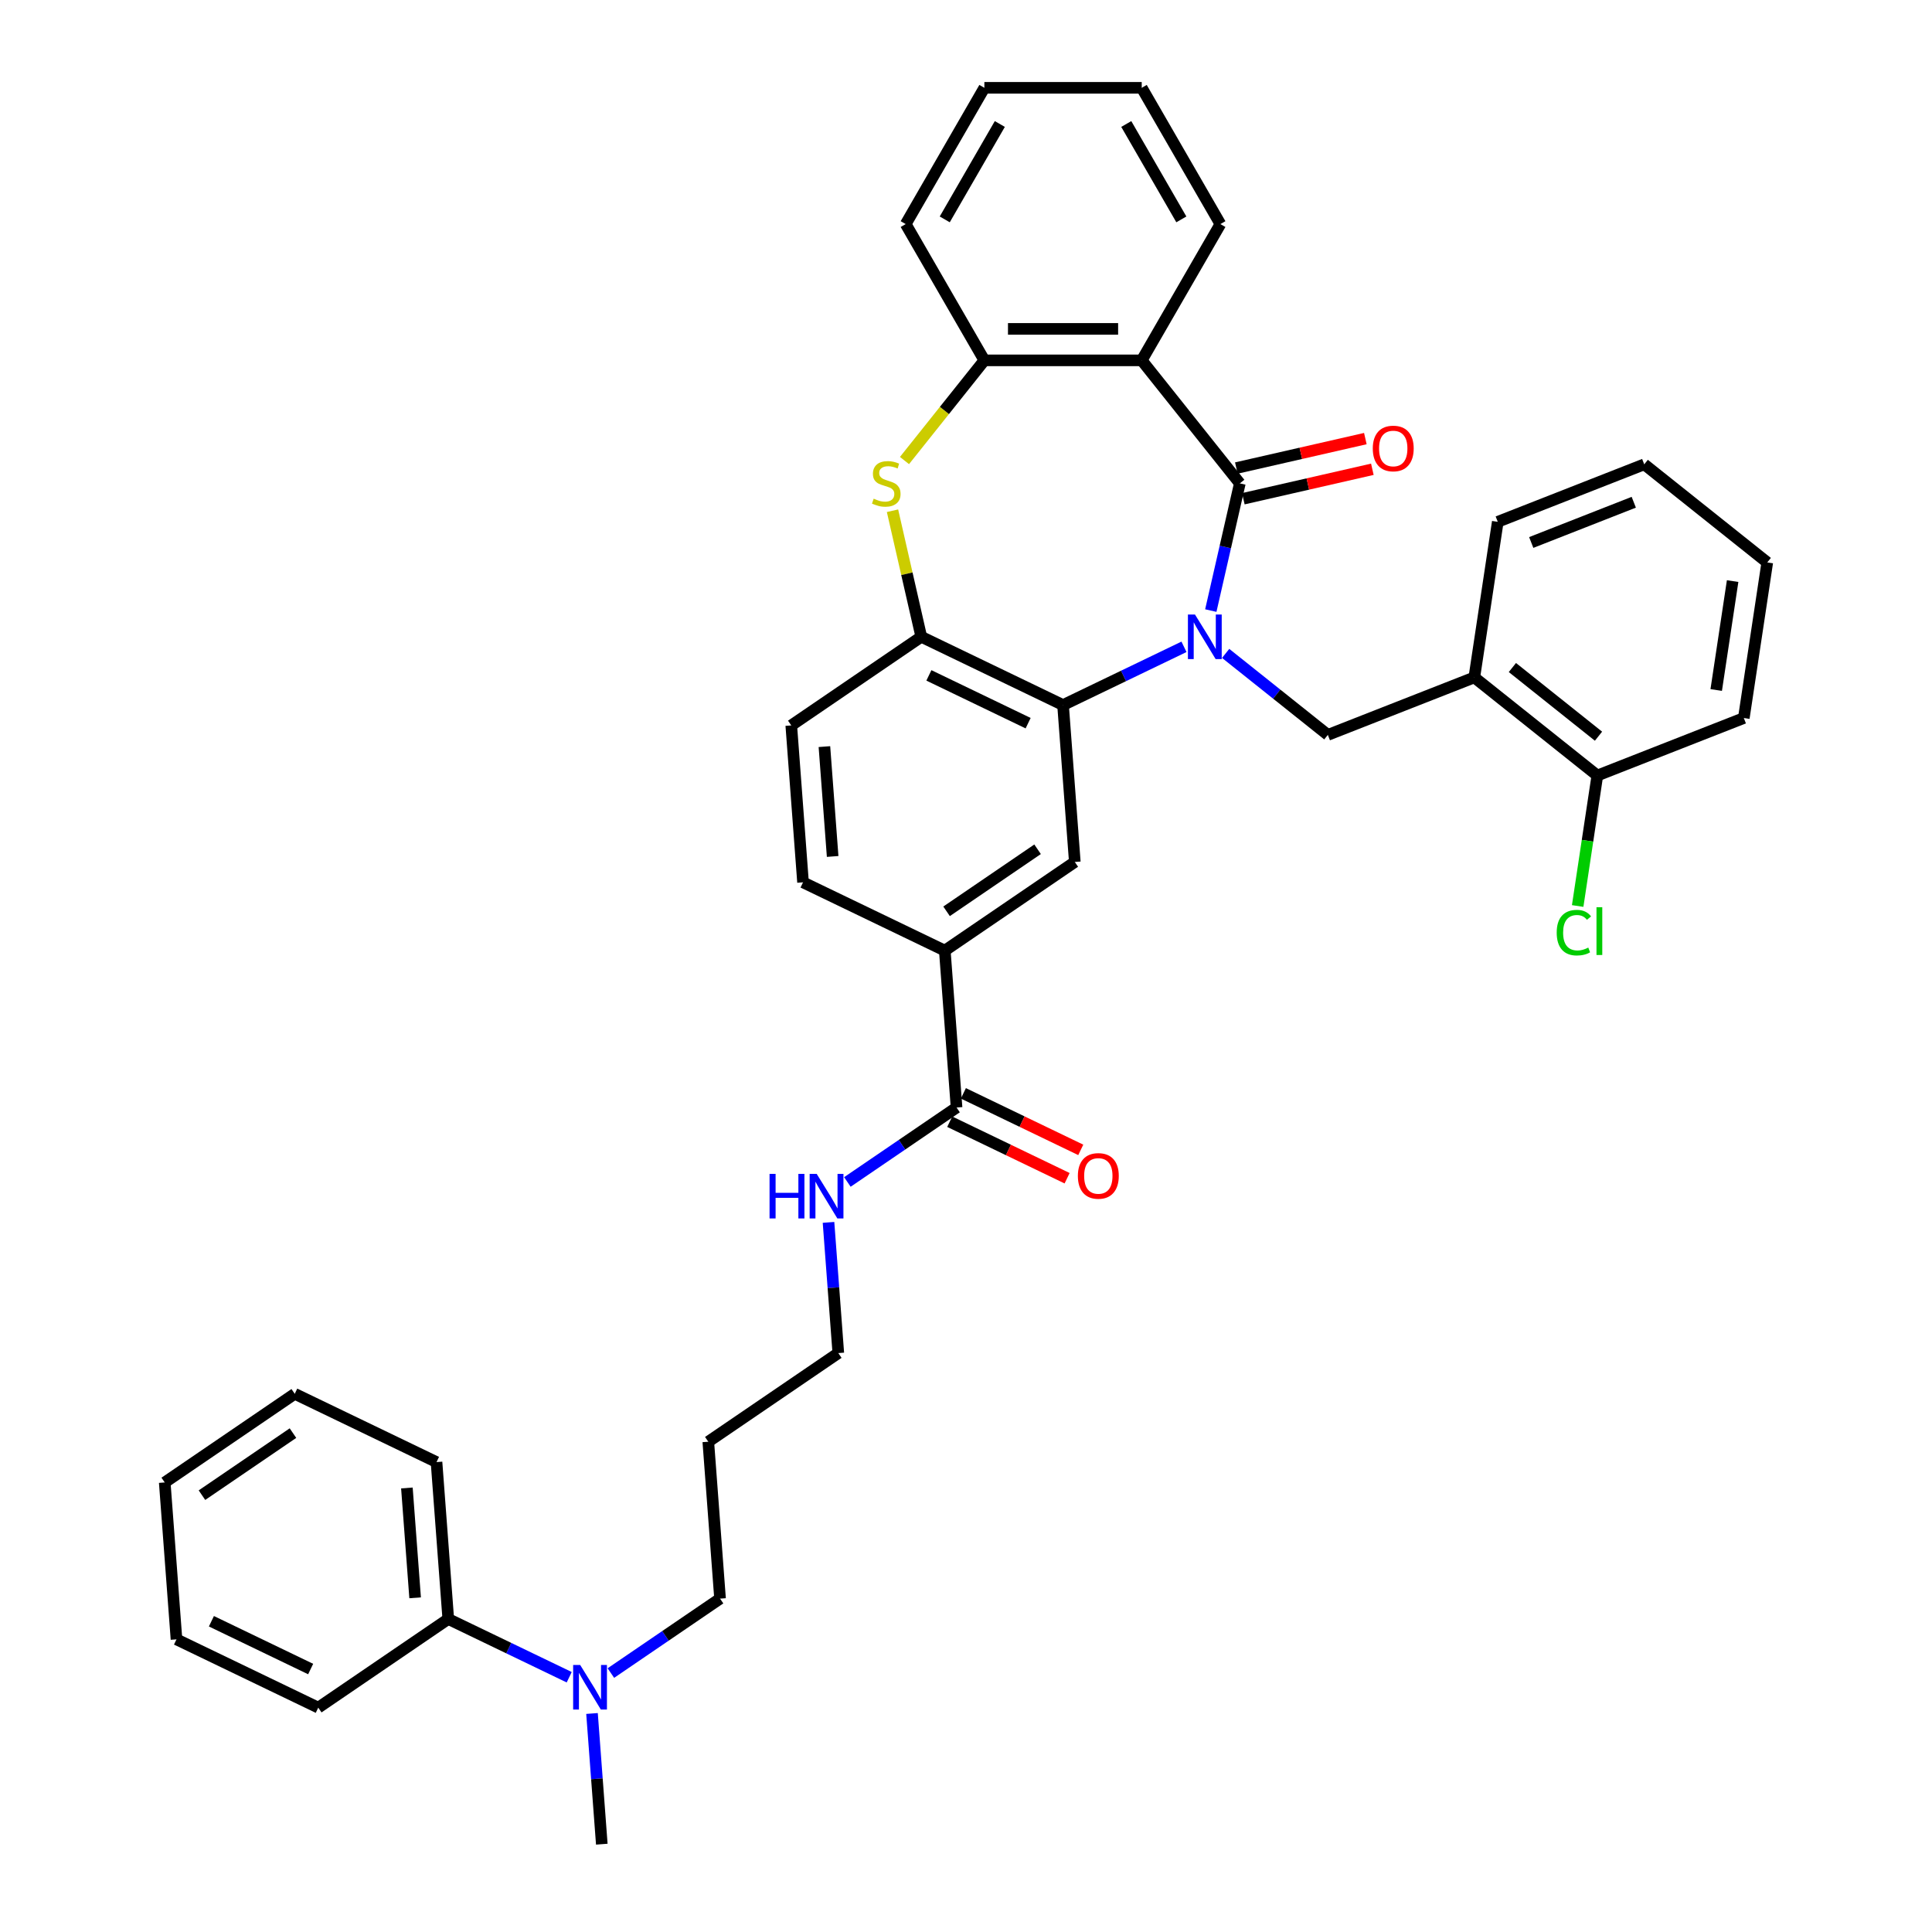 <?xml version='1.0' encoding='iso-8859-1'?>
<svg version='1.1' baseProfile='full'
              xmlns='http://www.w3.org/2000/svg'
                      xmlns:rdkit='http://www.rdkit.org/xml'
                      xmlns:xlink='http://www.w3.org/1999/xlink'
                  xml:space='preserve'
width='1000px' height='1000px' viewBox='0 0 1000 1000'>
<!-- END OF HEADER -->
<rect style='opacity:1.0;fill:#FFFFFF;stroke:none' width='1000' height='1000' x='0' y='0'> </rect>
<path class='bond-0' d='M 626.709,316.033 L 634.222,283.115' style='fill:none;fill-rule:evenodd;stroke:#0000FF;stroke-width:6px;stroke-linecap:butt;stroke-linejoin:miter;stroke-opacity:1' />
<path class='bond-0' d='M 634.222,283.115 L 641.735,250.198' style='fill:none;fill-rule:evenodd;stroke:#000000;stroke-width:6px;stroke-linecap:butt;stroke-linejoin:miter;stroke-opacity:1' />
<path class='bond-1' d='M 612.828,334.794 L 581.53,349.867' style='fill:none;fill-rule:evenodd;stroke:#0000FF;stroke-width:6px;stroke-linecap:butt;stroke-linejoin:miter;stroke-opacity:1' />
<path class='bond-1' d='M 581.53,349.867 L 550.232,364.939' style='fill:none;fill-rule:evenodd;stroke:#000000;stroke-width:6px;stroke-linecap:butt;stroke-linejoin:miter;stroke-opacity:1' />
<path class='bond-4' d='M 634.395,338.201 L 660.842,359.291' style='fill:none;fill-rule:evenodd;stroke:#0000FF;stroke-width:6px;stroke-linecap:butt;stroke-linejoin:miter;stroke-opacity:1' />
<path class='bond-4' d='M 660.842,359.291 L 687.288,380.382' style='fill:none;fill-rule:evenodd;stroke:#000000;stroke-width:6px;stroke-linecap:butt;stroke-linejoin:miter;stroke-opacity:1' />
<path class='bond-2' d='M 641.735,250.198 L 590.955,186.522' style='fill:none;fill-rule:evenodd;stroke:#000000;stroke-width:6px;stroke-linecap:butt;stroke-linejoin:miter;stroke-opacity:1' />
<path class='bond-11' d='M 643.547,258.139 L 676.937,250.518' style='fill:none;fill-rule:evenodd;stroke:#000000;stroke-width:6px;stroke-linecap:butt;stroke-linejoin:miter;stroke-opacity:1' />
<path class='bond-11' d='M 676.937,250.518 L 710.327,242.897' style='fill:none;fill-rule:evenodd;stroke:#FF0000;stroke-width:6px;stroke-linecap:butt;stroke-linejoin:miter;stroke-opacity:1' />
<path class='bond-11' d='M 639.923,242.258 L 673.312,234.637' style='fill:none;fill-rule:evenodd;stroke:#000000;stroke-width:6px;stroke-linecap:butt;stroke-linejoin:miter;stroke-opacity:1' />
<path class='bond-11' d='M 673.312,234.637 L 706.702,227.016' style='fill:none;fill-rule:evenodd;stroke:#FF0000;stroke-width:6px;stroke-linecap:butt;stroke-linejoin:miter;stroke-opacity:1' />
<path class='bond-5' d='M 550.232,364.939 L 476.853,329.601' style='fill:none;fill-rule:evenodd;stroke:#000000;stroke-width:6px;stroke-linecap:butt;stroke-linejoin:miter;stroke-opacity:1' />
<path class='bond-5' d='M 532.158,374.314 L 480.792,349.578' style='fill:none;fill-rule:evenodd;stroke:#000000;stroke-width:6px;stroke-linecap:butt;stroke-linejoin:miter;stroke-opacity:1' />
<path class='bond-7' d='M 550.232,364.939 L 556.319,446.157' style='fill:none;fill-rule:evenodd;stroke:#000000;stroke-width:6px;stroke-linecap:butt;stroke-linejoin:miter;stroke-opacity:1' />
<path class='bond-6' d='M 590.955,186.522 L 509.51,186.522' style='fill:none;fill-rule:evenodd;stroke:#000000;stroke-width:6px;stroke-linecap:butt;stroke-linejoin:miter;stroke-opacity:1' />
<path class='bond-6' d='M 578.738,170.233 L 521.726,170.233' style='fill:none;fill-rule:evenodd;stroke:#000000;stroke-width:6px;stroke-linecap:butt;stroke-linejoin:miter;stroke-opacity:1' />
<path class='bond-20' d='M 590.955,186.522 L 631.677,115.988' style='fill:none;fill-rule:evenodd;stroke:#000000;stroke-width:6px;stroke-linecap:butt;stroke-linejoin:miter;stroke-opacity:1' />
<path class='bond-3' d='M 461.96,264.353 L 469.406,296.977' style='fill:none;fill-rule:evenodd;stroke:#CCCC00;stroke-width:6px;stroke-linecap:butt;stroke-linejoin:miter;stroke-opacity:1' />
<path class='bond-3' d='M 469.406,296.977 L 476.853,329.601' style='fill:none;fill-rule:evenodd;stroke:#000000;stroke-width:6px;stroke-linecap:butt;stroke-linejoin:miter;stroke-opacity:1' />
<path class='bond-37' d='M 468.161,238.372 L 488.835,212.447' style='fill:none;fill-rule:evenodd;stroke:#CCCC00;stroke-width:6px;stroke-linecap:butt;stroke-linejoin:miter;stroke-opacity:1' />
<path class='bond-37' d='M 488.835,212.447 L 509.51,186.522' style='fill:none;fill-rule:evenodd;stroke:#000000;stroke-width:6px;stroke-linecap:butt;stroke-linejoin:miter;stroke-opacity:1' />
<path class='bond-8' d='M 687.288,380.382 L 763.103,350.626' style='fill:none;fill-rule:evenodd;stroke:#000000;stroke-width:6px;stroke-linecap:butt;stroke-linejoin:miter;stroke-opacity:1' />
<path class='bond-13' d='M 476.853,329.601 L 409.559,375.481' style='fill:none;fill-rule:evenodd;stroke:#000000;stroke-width:6px;stroke-linecap:butt;stroke-linejoin:miter;stroke-opacity:1' />
<path class='bond-22' d='M 509.51,186.522 L 468.787,115.988' style='fill:none;fill-rule:evenodd;stroke:#000000;stroke-width:6px;stroke-linecap:butt;stroke-linejoin:miter;stroke-opacity:1' />
<path class='bond-10' d='M 556.319,446.157 L 489.025,492.036' style='fill:none;fill-rule:evenodd;stroke:#000000;stroke-width:6px;stroke-linecap:butt;stroke-linejoin:miter;stroke-opacity:1' />
<path class='bond-10' d='M 537.049,439.58 L 489.943,471.696' style='fill:none;fill-rule:evenodd;stroke:#000000;stroke-width:6px;stroke-linecap:butt;stroke-linejoin:miter;stroke-opacity:1' />
<path class='bond-12' d='M 763.103,350.626 L 826.78,401.407' style='fill:none;fill-rule:evenodd;stroke:#000000;stroke-width:6px;stroke-linecap:butt;stroke-linejoin:miter;stroke-opacity:1' />
<path class='bond-12' d='M 782.811,345.508 L 827.384,381.054' style='fill:none;fill-rule:evenodd;stroke:#000000;stroke-width:6px;stroke-linecap:butt;stroke-linejoin:miter;stroke-opacity:1' />
<path class='bond-23' d='M 763.103,350.626 L 775.242,270.091' style='fill:none;fill-rule:evenodd;stroke:#000000;stroke-width:6px;stroke-linecap:butt;stroke-linejoin:miter;stroke-opacity:1' />
<path class='bond-9' d='M 495.112,573.254 L 489.025,492.036' style='fill:none;fill-rule:evenodd;stroke:#000000;stroke-width:6px;stroke-linecap:butt;stroke-linejoin:miter;stroke-opacity:1' />
<path class='bond-15' d='M 491.578,580.592 L 521.956,595.221' style='fill:none;fill-rule:evenodd;stroke:#000000;stroke-width:6px;stroke-linecap:butt;stroke-linejoin:miter;stroke-opacity:1' />
<path class='bond-15' d='M 521.956,595.221 L 552.334,609.85' style='fill:none;fill-rule:evenodd;stroke:#FF0000;stroke-width:6px;stroke-linecap:butt;stroke-linejoin:miter;stroke-opacity:1' />
<path class='bond-15' d='M 498.646,565.916 L 529.023,580.545' style='fill:none;fill-rule:evenodd;stroke:#000000;stroke-width:6px;stroke-linecap:butt;stroke-linejoin:miter;stroke-opacity:1' />
<path class='bond-15' d='M 529.023,580.545 L 559.401,595.174' style='fill:none;fill-rule:evenodd;stroke:#FF0000;stroke-width:6px;stroke-linecap:butt;stroke-linejoin:miter;stroke-opacity:1' />
<path class='bond-18' d='M 495.112,573.254 L 466.857,592.518' style='fill:none;fill-rule:evenodd;stroke:#000000;stroke-width:6px;stroke-linecap:butt;stroke-linejoin:miter;stroke-opacity:1' />
<path class='bond-18' d='M 466.857,592.518 L 438.602,611.782' style='fill:none;fill-rule:evenodd;stroke:#0000FF;stroke-width:6px;stroke-linecap:butt;stroke-linejoin:miter;stroke-opacity:1' />
<path class='bond-16' d='M 489.025,492.036 L 415.646,456.699' style='fill:none;fill-rule:evenodd;stroke:#000000;stroke-width:6px;stroke-linecap:butt;stroke-linejoin:miter;stroke-opacity:1' />
<path class='bond-19' d='M 826.78,401.407 L 821.69,435.175' style='fill:none;fill-rule:evenodd;stroke:#000000;stroke-width:6px;stroke-linecap:butt;stroke-linejoin:miter;stroke-opacity:1' />
<path class='bond-19' d='M 821.69,435.175 L 816.6,468.944' style='fill:none;fill-rule:evenodd;stroke:#00CC00;stroke-width:6px;stroke-linecap:butt;stroke-linejoin:miter;stroke-opacity:1' />
<path class='bond-27' d='M 826.78,401.407 L 902.595,371.651' style='fill:none;fill-rule:evenodd;stroke:#000000;stroke-width:6px;stroke-linecap:butt;stroke-linejoin:miter;stroke-opacity:1' />
<path class='bond-38' d='M 409.559,375.481 L 415.646,456.699' style='fill:none;fill-rule:evenodd;stroke:#000000;stroke-width:6px;stroke-linecap:butt;stroke-linejoin:miter;stroke-opacity:1' />
<path class='bond-38' d='M 426.716,386.446 L 430.976,443.299' style='fill:none;fill-rule:evenodd;stroke:#000000;stroke-width:6px;stroke-linecap:butt;stroke-linejoin:miter;stroke-opacity:1' />
<path class='bond-14' d='M 316.188,865.976 L 344.443,846.712' style='fill:none;fill-rule:evenodd;stroke:#0000FF;stroke-width:6px;stroke-linecap:butt;stroke-linejoin:miter;stroke-opacity:1' />
<path class='bond-14' d='M 344.443,846.712 L 372.698,827.448' style='fill:none;fill-rule:evenodd;stroke:#000000;stroke-width:6px;stroke-linecap:butt;stroke-linejoin:miter;stroke-opacity:1' />
<path class='bond-17' d='M 294.622,868.135 L 263.324,853.063' style='fill:none;fill-rule:evenodd;stroke:#0000FF;stroke-width:6px;stroke-linecap:butt;stroke-linejoin:miter;stroke-opacity:1' />
<path class='bond-17' d='M 263.324,853.063 L 232.025,837.99' style='fill:none;fill-rule:evenodd;stroke:#000000;stroke-width:6px;stroke-linecap:butt;stroke-linejoin:miter;stroke-opacity:1' />
<path class='bond-26' d='M 306.422,886.897 L 308.957,920.721' style='fill:none;fill-rule:evenodd;stroke:#0000FF;stroke-width:6px;stroke-linecap:butt;stroke-linejoin:miter;stroke-opacity:1' />
<path class='bond-26' d='M 308.957,920.721 L 311.491,954.545' style='fill:none;fill-rule:evenodd;stroke:#000000;stroke-width:6px;stroke-linecap:butt;stroke-linejoin:miter;stroke-opacity:1' />
<path class='bond-28' d='M 232.025,837.99 L 225.939,756.773' style='fill:none;fill-rule:evenodd;stroke:#000000;stroke-width:6px;stroke-linecap:butt;stroke-linejoin:miter;stroke-opacity:1' />
<path class='bond-28' d='M 214.869,827.025 L 210.608,770.173' style='fill:none;fill-rule:evenodd;stroke:#000000;stroke-width:6px;stroke-linecap:butt;stroke-linejoin:miter;stroke-opacity:1' />
<path class='bond-29' d='M 232.025,837.99 L 164.732,883.87' style='fill:none;fill-rule:evenodd;stroke:#000000;stroke-width:6px;stroke-linecap:butt;stroke-linejoin:miter;stroke-opacity:1' />
<path class='bond-25' d='M 428.835,632.702 L 431.37,666.527' style='fill:none;fill-rule:evenodd;stroke:#0000FF;stroke-width:6px;stroke-linecap:butt;stroke-linejoin:miter;stroke-opacity:1' />
<path class='bond-25' d='M 431.37,666.527 L 433.905,700.351' style='fill:none;fill-rule:evenodd;stroke:#000000;stroke-width:6px;stroke-linecap:butt;stroke-linejoin:miter;stroke-opacity:1' />
<path class='bond-30' d='M 631.677,115.988 L 590.955,45.455' style='fill:none;fill-rule:evenodd;stroke:#000000;stroke-width:6px;stroke-linecap:butt;stroke-linejoin:miter;stroke-opacity:1' />
<path class='bond-30' d='M 611.462,113.553 L 582.956,64.179' style='fill:none;fill-rule:evenodd;stroke:#000000;stroke-width:6px;stroke-linecap:butt;stroke-linejoin:miter;stroke-opacity:1' />
<path class='bond-21' d='M 366.612,746.231 L 433.905,700.351' style='fill:none;fill-rule:evenodd;stroke:#000000;stroke-width:6px;stroke-linecap:butt;stroke-linejoin:miter;stroke-opacity:1' />
<path class='bond-24' d='M 366.612,746.231 L 372.698,827.448' style='fill:none;fill-rule:evenodd;stroke:#000000;stroke-width:6px;stroke-linecap:butt;stroke-linejoin:miter;stroke-opacity:1' />
<path class='bond-40' d='M 468.787,115.988 L 509.51,45.455' style='fill:none;fill-rule:evenodd;stroke:#000000;stroke-width:6px;stroke-linecap:butt;stroke-linejoin:miter;stroke-opacity:1' />
<path class='bond-40' d='M 489.002,113.553 L 517.508,64.179' style='fill:none;fill-rule:evenodd;stroke:#000000;stroke-width:6px;stroke-linecap:butt;stroke-linejoin:miter;stroke-opacity:1' />
<path class='bond-31' d='M 775.242,270.091 L 851.057,240.336' style='fill:none;fill-rule:evenodd;stroke:#000000;stroke-width:6px;stroke-linecap:butt;stroke-linejoin:miter;stroke-opacity:1' />
<path class='bond-31' d='M 792.565,280.791 L 845.636,259.962' style='fill:none;fill-rule:evenodd;stroke:#000000;stroke-width:6px;stroke-linecap:butt;stroke-linejoin:miter;stroke-opacity:1' />
<path class='bond-39' d='M 902.595,371.651 L 914.734,291.116' style='fill:none;fill-rule:evenodd;stroke:#000000;stroke-width:6px;stroke-linecap:butt;stroke-linejoin:miter;stroke-opacity:1' />
<path class='bond-39' d='M 888.309,357.143 L 896.806,300.768' style='fill:none;fill-rule:evenodd;stroke:#000000;stroke-width:6px;stroke-linecap:butt;stroke-linejoin:miter;stroke-opacity:1' />
<path class='bond-33' d='M 225.939,756.773 L 152.559,721.435' style='fill:none;fill-rule:evenodd;stroke:#000000;stroke-width:6px;stroke-linecap:butt;stroke-linejoin:miter;stroke-opacity:1' />
<path class='bond-34' d='M 164.732,883.87 L 91.353,848.532' style='fill:none;fill-rule:evenodd;stroke:#000000;stroke-width:6px;stroke-linecap:butt;stroke-linejoin:miter;stroke-opacity:1' />
<path class='bond-34' d='M 160.793,863.893 L 109.427,839.157' style='fill:none;fill-rule:evenodd;stroke:#000000;stroke-width:6px;stroke-linecap:butt;stroke-linejoin:miter;stroke-opacity:1' />
<path class='bond-32' d='M 590.955,45.455 L 509.51,45.455' style='fill:none;fill-rule:evenodd;stroke:#000000;stroke-width:6px;stroke-linecap:butt;stroke-linejoin:miter;stroke-opacity:1' />
<path class='bond-35' d='M 851.057,240.336 L 914.734,291.116' style='fill:none;fill-rule:evenodd;stroke:#000000;stroke-width:6px;stroke-linecap:butt;stroke-linejoin:miter;stroke-opacity:1' />
<path class='bond-41' d='M 152.559,721.435 L 85.266,767.315' style='fill:none;fill-rule:evenodd;stroke:#000000;stroke-width:6px;stroke-linecap:butt;stroke-linejoin:miter;stroke-opacity:1' />
<path class='bond-41' d='M 151.641,741.776 L 104.536,773.891' style='fill:none;fill-rule:evenodd;stroke:#000000;stroke-width:6px;stroke-linecap:butt;stroke-linejoin:miter;stroke-opacity:1' />
<path class='bond-36' d='M 91.353,848.532 L 85.266,767.315' style='fill:none;fill-rule:evenodd;stroke:#000000;stroke-width:6px;stroke-linecap:butt;stroke-linejoin:miter;stroke-opacity:1' />
<path  class='atom-0' d='M 618.513 318.069
L 626.071 330.286
Q 626.821 331.491, 628.026 333.674
Q 629.231 335.856, 629.297 335.987
L 629.297 318.069
L 632.359 318.069
L 632.359 341.134
L 629.199 341.134
L 621.087 327.777
Q 620.142 326.213, 619.132 324.422
Q 618.155 322.63, 617.862 322.076
L 617.862 341.134
L 614.865 341.134
L 614.865 318.069
L 618.513 318.069
' fill='#0000FF'/>
<path  class='atom-4' d='M 452.214 258.115
Q 452.474 258.212, 453.549 258.669
Q 454.624 259.125, 455.797 259.418
Q 457.003 259.678, 458.175 259.678
Q 460.358 259.678, 461.629 258.636
Q 462.899 257.561, 462.899 255.704
Q 462.899 254.433, 462.248 253.652
Q 461.629 252.87, 460.651 252.446
Q 459.674 252.023, 458.045 251.534
Q 455.993 250.915, 454.755 250.329
Q 453.549 249.742, 452.67 248.504
Q 451.823 247.266, 451.823 245.181
Q 451.823 242.282, 453.777 240.49
Q 455.765 238.698, 459.674 238.698
Q 462.345 238.698, 465.375 239.969
L 464.626 242.477
Q 461.857 241.337, 459.772 241.337
Q 457.524 241.337, 456.286 242.282
Q 455.048 243.194, 455.081 244.79
Q 455.081 246.028, 455.7 246.778
Q 456.351 247.527, 457.263 247.95
Q 458.208 248.374, 459.772 248.863
Q 461.857 249.514, 463.095 250.166
Q 464.333 250.817, 465.212 252.153
Q 466.124 253.456, 466.124 255.704
Q 466.124 258.897, 463.974 260.623
Q 461.857 262.317, 458.306 262.317
Q 456.253 262.317, 454.69 261.861
Q 453.158 261.438, 451.334 260.688
L 452.214 258.115
' fill='#CCCC00'/>
<path  class='atom-12' d='M 710.55 232.14
Q 710.55 226.602, 713.287 223.507
Q 716.023 220.412, 721.138 220.412
Q 726.253 220.412, 728.99 223.507
Q 731.726 226.602, 731.726 232.14
Q 731.726 237.744, 728.957 240.936
Q 726.188 244.096, 721.138 244.096
Q 716.056 244.096, 713.287 240.936
Q 710.55 237.776, 710.55 232.14
M 721.138 241.49
Q 724.657 241.49, 726.546 239.144
Q 728.468 236.766, 728.468 232.14
Q 728.468 227.612, 726.546 225.331
Q 724.657 223.018, 721.138 223.018
Q 717.62 223.018, 715.698 225.299
Q 713.808 227.579, 713.808 232.14
Q 713.808 236.799, 715.698 239.144
Q 717.62 241.49, 721.138 241.49
' fill='#FF0000'/>
<path  class='atom-15' d='M 300.307 861.795
L 307.865 874.012
Q 308.614 875.218, 309.819 877.4
Q 311.025 879.583, 311.09 879.713
L 311.09 861.795
L 314.152 861.795
L 314.152 884.861
L 310.992 884.861
L 302.88 871.504
Q 301.935 869.94, 300.926 868.148
Q 299.948 866.356, 299.655 865.802
L 299.655 884.861
L 296.658 884.861
L 296.658 861.795
L 300.307 861.795
' fill='#0000FF'/>
<path  class='atom-16' d='M 557.903 608.657
Q 557.903 603.118, 560.64 600.024
Q 563.377 596.929, 568.491 596.929
Q 573.606 596.929, 576.343 600.024
Q 579.079 603.118, 579.079 608.657
Q 579.079 614.26, 576.31 617.453
Q 573.541 620.613, 568.491 620.613
Q 563.409 620.613, 560.64 617.453
Q 557.903 614.293, 557.903 608.657
M 568.491 618.007
Q 572.01 618.007, 573.899 615.661
Q 575.821 613.283, 575.821 608.657
Q 575.821 604.128, 573.899 601.848
Q 572.01 599.535, 568.491 599.535
Q 564.973 599.535, 563.051 601.815
Q 561.161 604.096, 561.161 608.657
Q 561.161 613.315, 563.051 615.661
Q 564.973 618.007, 568.491 618.007
' fill='#FF0000'/>
<path  class='atom-19' d='M 398.319 607.601
L 401.447 607.601
L 401.447 617.407
L 413.24 617.407
L 413.24 607.601
L 416.367 607.601
L 416.367 630.666
L 413.24 630.666
L 413.24 620.013
L 401.447 620.013
L 401.447 630.666
L 398.319 630.666
L 398.319 607.601
' fill='#0000FF'/>
<path  class='atom-19' d='M 422.72 607.601
L 430.278 619.818
Q 431.028 621.023, 432.233 623.206
Q 433.438 625.389, 433.503 625.519
L 433.503 607.601
L 436.566 607.601
L 436.566 630.666
L 433.406 630.666
L 425.294 617.309
Q 424.349 615.745, 423.339 613.954
Q 422.362 612.162, 422.069 611.608
L 422.069 630.666
L 419.071 630.666
L 419.071 607.601
L 422.72 607.601
' fill='#0000FF'/>
<path  class='atom-20' d='M 805.747 482.74
Q 805.747 477.007, 808.419 474.009
Q 811.123 470.98, 816.237 470.98
Q 820.994 470.98, 823.535 474.335
L 821.385 476.094
Q 819.528 473.651, 816.237 473.651
Q 812.752 473.651, 810.895 475.997
Q 809.07 478.31, 809.07 482.74
Q 809.07 487.301, 810.96 489.647
Q 812.882 491.993, 816.596 491.993
Q 819.137 491.993, 822.101 490.461
L 823.014 492.905
Q 821.808 493.687, 819.984 494.143
Q 818.159 494.599, 816.14 494.599
Q 811.123 494.599, 808.419 491.536
Q 805.747 488.474, 805.747 482.74
' fill='#00CC00'/>
<path  class='atom-20' d='M 826.337 469.579
L 829.334 469.579
L 829.334 494.306
L 826.337 494.306
L 826.337 469.579
' fill='#00CC00'/>
</svg>
